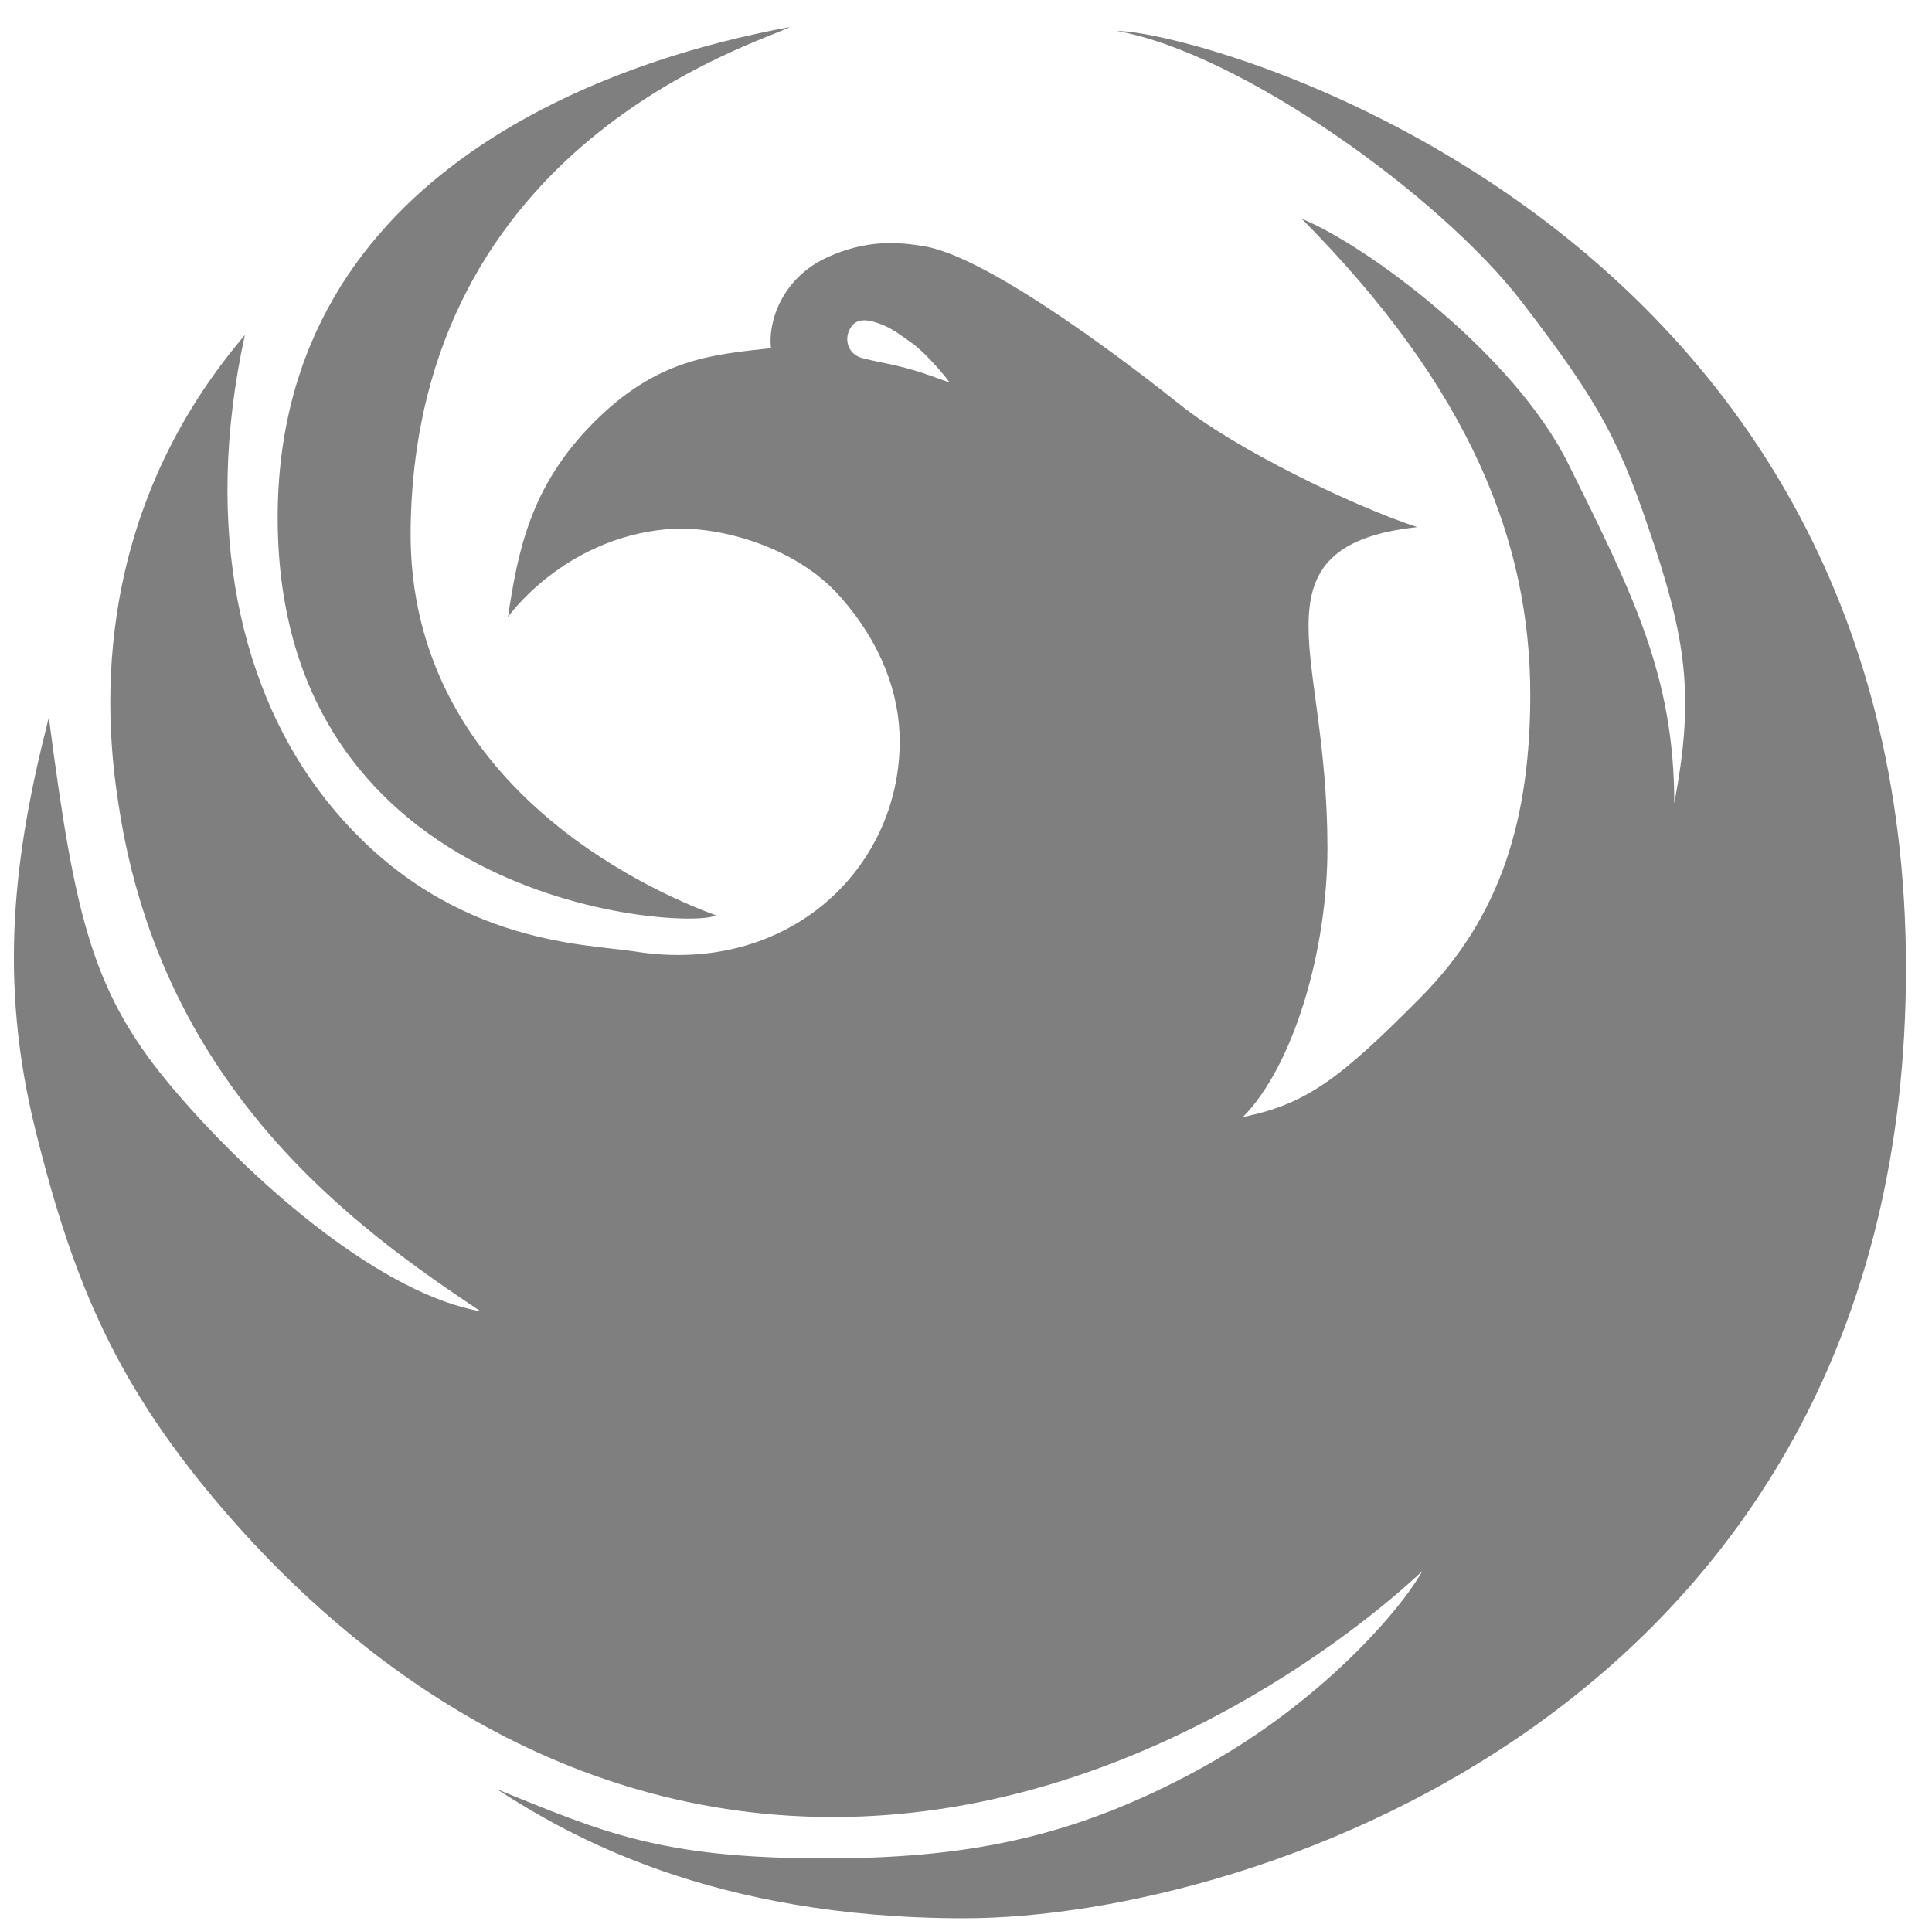<?xml version="1.0" encoding="utf-8"?>
<!-- Generator: Adobe Illustrator 23.1.0, SVG Export Plug-In . SVG Version: 6.00 Build 0)  -->
<svg version="1.1" xmlns="http://www.w3.org/2000/svg" xmlns:xlink="http://www.w3.org/1999/xlink" x="0px" y="0px"
	 viewBox="0 0 54.2 54.18" style="enable-background:new 0 0 54.2 54.18;" xml:space="preserve">
<style type="text/css">
	.st0{display:none;}
	.st1{display:inline;}
	.st2{fill:#2D80A6;}
	.st3{fill:#FFFFFF;}
	.st4{fill:#41ACCB;}
	.st5{clip-path:url(#SVGID_2_);fill:#FFFFFF;}
	.st6{clip-path:url(#SVGID_4_);fill:#E94F3C;}
	.st7{clip-path:url(#SVGID_6_);fill:#FFFFFF;}
	.st8{fill:#00AAE2;}
	.st9{display:inline;fill:#EE3E42;}
	.st10{display:inline;fill:#13965D;}
	.st11{display:inline;fill:#FFFFFF;}
	.st12{display:inline;fill:#255C9F;}
	.st13{display:inline;fill:url(#SVGID_7_);}
	.st14{display:inline;fill:#00AAE2;}
	.st15{fill:#7F7F7F;}
</style>
<g id="Layer_1" class="st0">
</g>
<g id="Layer_4" class="st0">
	<g class="st1">
		<path class="st2" d="M53.79,40.39c0,7.4-6,13.4-13.4,13.4H13.6c-7.4,0-13.4-6-13.4-13.4V13.61c0-7.4,6-13.4,13.4-13.4H40.4
			c7.4,0,13.4,6,13.4,13.4V40.39z"/>
		<g>
			<path class="st3" d="M37.27,10.26H16.73c-3.57,0-6.47,2.9-6.47,6.47v6.84v13.71c0,3.57,2.9,6.47,6.47,6.47h20.54
				c3.57,0,6.47-2.9,6.47-6.47V23.56v-6.84C43.74,13.16,40.84,10.26,37.27,10.26z M39.13,14.12l0.74,0v0.74v4.94l-5.66,0.02
				l-0.02-5.68L39.13,14.12z M22.22,23.56c1.07-1.48,2.81-2.46,4.78-2.46s3.71,0.97,4.78,2.46c0.7,0.97,1.12,2.15,1.12,3.44
				c0,3.25-2.65,5.89-5.9,5.89c-3.25,0-5.9-2.64-5.9-5.89C21.1,25.72,21.52,24.53,22.22,23.56z M40.48,37.27
				c0,1.77-1.44,3.21-3.21,3.21H16.73c-1.77,0-3.21-1.44-3.21-3.21V23.56h5c-0.43,1.06-0.67,2.22-0.67,3.44
				c0,5.05,4.11,9.16,9.16,9.16c5.05,0,9.16-4.11,9.16-9.16c0-1.21-0.24-2.37-0.68-3.44h5V37.27z"/>
		</g>
	</g>
	<g class="st1">
		<path class="st4" d="M53.79,40.39c0,7.4-6,13.4-13.4,13.4H13.6c-7.4,0-13.39-6-13.39-13.4V13.61c0-7.4,6-13.4,13.39-13.4h26.79
			c7.4,0,13.4,6,13.4,13.4V40.39z"/>
		<g>
			<g>
				<defs>
					<path id="SVGID_1_" d="M27.22,47.14c3.12,0,15.5-14.04,15.5-23.45c0-9.01-7.04-16.47-15.5-16.47c-8.9,0-15.94,7.47-15.94,16.47
						C11.28,33.11,23.66,47.14,27.22,47.14z"/>
				</defs>
				<clipPath id="SVGID_2_">
					<use xlink:href="#SVGID_1_"  style="overflow:visible;"/>
				</clipPath>
				<rect x="9.38" y="5.32" class="st5" width="35.24" height="43.72"/>
			</g>
			<g>
				<defs>
					<ellipse id="SVGID_3_" cx="27" cy="21.45" rx="9.14" ry="9.05"/>
				</defs>
				<use xlink:href="#SVGID_3_"  style="overflow:visible;fill-rule:evenodd;clip-rule:evenodd;fill:#E94F3C;"/>
				<clipPath id="SVGID_4_">
					<use xlink:href="#SVGID_3_"  style="overflow:visible;"/>
				</clipPath>
				<rect x="13.23" y="7.78" class="st6" width="27.53" height="27.35"/>
			</g>
			<g>
				<defs>
					<ellipse id="SVGID_5_" cx="23.23" cy="15.55" rx="3.39" ry="3.36"/>
				</defs>
				<use xlink:href="#SVGID_5_"  style="overflow:visible;fill-rule:evenodd;clip-rule:evenodd;fill:#FFFFFF;"/>
				<clipPath id="SVGID_6_">
					<use xlink:href="#SVGID_5_"  style="overflow:visible;"/>
				</clipPath>
				<rect x="18.13" y="10.48" class="st7" width="10.21" height="10.14"/>
			</g>
		</g>
	</g>
</g>
<g id="Layer_2" class="st0">
	<g class="st1">
		<path class="st8" d="M54,40.51C54,47.91,46.75,54,39.35,54H12.56C5.16,54,0,47.91,0,40.51V13.72C0,6.32,5.16,0,12.56,0h26.79
			C46.75,0,54,6.32,54,13.72V40.51z"/>
		<g>
			<path class="st3" d="M41.43,13.93c-1.33,0.78-2.8,1.34-4.36,1.64c-1.25-1.31-3.04-2.14-5.01-2.14c-3.79,0-6.87,3.03-6.87,6.76
				c0,0.53,0.06,1.04,0.18,1.54c-5.71-0.28-10.77-2.97-14.16-7.07c-0.59,1-0.93,2.16-0.93,3.4c0,2.34,1.22,4.41,3.06,5.63
				c-1.13-0.03-2.19-0.34-3.11-0.84c0,0.03,0,0.06,0,0.09c0,3.28,2.37,6.01,5.51,6.63c-0.58,0.15-1.18,0.24-1.81,0.24
				c-0.44,0-0.87-0.04-1.29-0.12c0.88,2.69,3.41,4.64,6.42,4.7c-2.35,1.81-5.31,2.9-8.53,2.9c-0.56,0-1.1-0.03-1.64-0.09
				c3.04,1.92,6.65,3.04,10.53,3.04c12.64,0,19.55-10.3,19.55-19.24c0-0.29,0-0.59-0.02-0.88c1.34-0.95,2.51-2.14,3.43-3.5
				c-1.23,0.54-2.56,0.9-3.95,1.06C39.83,16.84,40.91,15.51,41.43,13.93z"/>
		</g>
	</g>
</g>
<g id="blank" class="st0">
	<path class="st9" d="M54,40.51C54,47.91,46.75,54,39.35,54H12.56C5.16,54,0,47.91,0,40.51V13.72C0,6.32,5.16,0,12.56,0h26.79
		C46.75,0,54,6.32,54,13.72V40.51z"/>
	<g class="st1">
		<g id="Lozenge_2_">
			<g>
				<path class="st3" d="M43.41,20.02c0,0-0.33-2.41-1.33-3.47c-1.27-1.39-2.7-1.4-3.35-1.48c-4.69-0.35-11.72-0.35-11.72-0.35
					h-0.02c0,0-7.03,0-11.72,0.35c-0.65,0.08-2.08,0.09-3.36,1.48c-1,1.06-1.33,3.47-1.33,3.47s-0.34,2.83-0.34,5.65v2.65
					c0,2.83,0.34,5.66,0.34,5.66s0.33,2.4,1.33,3.46c1.28,1.39,2.95,1.35,3.69,1.49C18.29,39.2,27,39.28,27,39.28
					s7.04-0.01,11.73-0.36c0.65-0.08,2.08-0.09,3.35-1.48c1-1.06,1.33-3.46,1.33-3.46s0.34-2.83,0.34-5.66v-2.65
					C43.74,22.84,43.41,20.02,43.41,20.02z M23.54,31.53l0-9.81l9.05,4.92L23.54,31.53z"/>
			</g>
		</g>
	</g>
</g>
<g id="blank_copy" class="st0">
	<path class="st10" d="M54,40.51C54,47.91,46.75,54,39.35,54H12.56C5.16,54,0,47.91,0,40.51V13.72C0,6.32,5.16,0,12.56,0h26.79
		C46.75,0,54,6.32,54,13.72V40.51z"/>
	<polygon class="st11" points="27.38,9.93 19.74,14.62 19.74,9.82 13.03,9.82 13.03,18.74 6.05,23.03 9.68,28.94 13.03,26.86 
		13.03,44.83 42.26,44.83 42.26,26.88 45.23,28.69 48.72,22.99 	"/>
</g>
<g id="blank_copy_2" class="st0">
	<path class="st12" d="M54,40.51C54,47.91,46.75,54,39.35,54H12.56C5.16,54,0,47.91,0,40.51V13.72C0,6.32,5.16,0,12.56,0h26.79
		C46.75,0,54,6.32,54,13.72V40.51z"/>
	<g class="st1">
		<path class="st3" d="M21.61,45.09h7.2c0,0,0-9.94,0-18h5.34l0.66-7.2h-5.72v-2.88c0-1.4,0.94-1.73,1.59-1.73c0.66,0,4.04,0,4.04,0
			V9.12l-5.56-0.02c-6.17,0-7.58,4.6-7.58,7.54v3.25h-3.57v7.2h3.6C21.61,35.25,21.61,45.09,21.61,45.09z"/>
	</g>
</g>
<g id="blank_copy_3" class="st0">
	<linearGradient id="SVGID_7_" gradientUnits="userSpaceOnUse" x1="0.1" y1="27.136" x2="54.1" y2="27.136">
		<stop  offset="0" style="stop-color:#FBCA62"/>
		<stop  offset="0.061" style="stop-color:#F9B758"/>
		<stop  offset="0.186" style="stop-color:#F48540"/>
		<stop  offset="0.241" style="stop-color:#F26D34"/>
		<stop  offset="0.249" style="stop-color:#F16A37"/>
		<stop  offset="0.338" style="stop-color:#E54E54"/>
		<stop  offset="0.426" style="stop-color:#DC3968"/>
		<stop  offset="0.513" style="stop-color:#D72D75"/>
		<stop  offset="0.598" style="stop-color:#D52979"/>
		<stop  offset="0.779" style="stop-color:#9F4B91"/>
		<stop  offset="0.872" style="stop-color:#89599B"/>
		<stop  offset="0.925" style="stop-color:#7B5CA2"/>
		<stop  offset="1" style="stop-color:#6C5FA9"/>
	</linearGradient>
	<path class="st13" d="M54.1,40.64c0,7.4-7.25,13.49-14.65,13.49H12.66c-7.4,0-12.56-6.09-12.56-13.49V13.86
		c0-7.4,5.16-13.72,12.56-13.72h26.79c7.4,0,14.65,6.32,14.65,13.72V40.64z"/>
	<g class="st1">
		<path class="st3" d="M34.77,9.18H19.43c-5.68,0-10.28,4.6-10.28,10.28V34.8c0,5.68,4.6,10.28,10.28,10.28h15.33
			c5.68,0,10.28-4.6,10.28-10.28V19.47C45.05,13.79,40.45,9.18,34.77,9.18z M42.04,33.52c0,4.73-3.83,8.56-8.56,8.56H20.72
			c-4.73,0-8.56-3.83-8.56-8.56V20.76c0-4.73,3.83-8.56,8.56-8.56h12.76c4.73,0,8.56,3.83,8.56,8.56V33.52z"/>
		<path class="st3" d="M27.19,18.07c-5.06,0-9.16,4.1-9.16,9.16s4.1,9.16,9.16,9.16s9.16-4.1,9.16-9.16S32.25,18.07,27.19,18.07z
			 M27.19,33.07c-3.23,0-5.84-2.62-5.84-5.84s2.62-5.84,5.84-5.84s5.84,2.62,5.84,5.84S30.42,33.07,27.19,33.07z"/>
		<circle class="st3" cx="36.64" cy="17.69" r="2.34"/>
	</g>
</g>
<g id="blank_copy_4" class="st0">
	<path class="st14" d="M54,40.51C54,47.91,46.75,54,39.35,54H12.56C5.16,54,0,47.91,0,40.51V13.72C0,6.32,5.16,0,12.56,0h26.79
		C46.75,0,54,6.32,54,13.72V40.51z"/>
</g>
<g id="Layer_10" class="st0">
</g>
<g id="Layer_7">
	<g>
		<g>
			<g>
				<path class="st15" d="M7.79,14.52c0-9.81,9.6-12.89,14.37-13.76c-0.9,0.47-10.49,3.23-10.64,14.06
					c-0.11,7.53,7.4,10.43,8.56,10.86C19.43,26.1,7.79,25.52,7.79,14.52z"/>
				<path class="st15" d="M53.47,27.17c0,20.61-18.22,26.65-26.42,26.65c-7.1,0-11.13-2.34-13.11-3.62c2.97,1.2,4.57,1.94,9.2,1.94
					c3.86,0,6.9-0.53,10.52-2.51c3.42-1.87,5.64-4.47,6.24-5.55c-1.78,1.68-8.22,6.9-16.53,6.9c-8.31,0-14.09-5.11-17.11-8.63
					C3.29,38.89,2.07,36.04,1,31.73c-1.06-4.26-0.61-7.77,0.37-11.6c0.74,5.67,1.22,7.77,3.55,10.49c2.37,2.77,5.87,5.7,8.56,6.17
					C10.05,34.5,4.55,30.62,3.33,22.6C3,20.5,2.35,14.71,6.87,9.4c-1.2,5.48-0.1,10.06,2.29,13.06c3.22,4.05,7.2,4.01,8.68,4.24
					c4.27,0.67,7.4-2.32,7.4-5.9c0-1.34-0.52-2.76-1.67-4.06c-1.28-1.45-3.52-2.02-4.88-1.89c-2.9,0.27-4.44,2.46-4.44,2.46
					c0.28-1.84,0.62-3.66,2.4-5.45c1.78-1.79,3.31-1.91,4.98-2.09c-0.09-0.69,0.27-1.96,1.6-2.56c1.1-0.49,1.96-0.43,2.75-0.29
					c1.92,0.36,6.03,3.56,7.12,4.43c1.56,1.25,4.83,2.84,6.66,3.44c-2.55,0.27-3.05,1.35-3.05,2.79c0,1.43,0.53,3.35,0.53,6.22
					c0,2.87-0.95,6.1-2.37,7.54c1.78-0.36,2.73-1.08,4.98-3.35c2.26-2.27,3.08-5.03,3.08-8.5c0-4.25-1.66-8.56-6.41-13.35
					c1.78,0.72,5.94,3.77,7.48,6.88c1.81,3.65,2.97,5.95,2.97,9.52c0.53-2.81,0.39-4.37-0.56-7.24c-0.95-2.87-1.46-3.89-3.71-6.82
					c-2.32-3.02-7.94-7.01-11.37-7.61C33.67,0.86,53.47,6.19,53.47,27.17z M24.88,10.2c0.28,0.06,0.69,0.15,1.19,0.33
					c0.56,0.2,0.57,0.2,0.57,0.2c-0.25-0.34-0.73-0.86-1.01-1.07c-0.48-0.34-0.68-0.51-1.15-0.64C24.16,8.94,23.93,9,23.81,9.3
					c-0.12,0.31,0.03,0.64,0.35,0.74C24.17,10.04,24.54,10.14,24.88,10.2z"/>
			</g>
		</g>
	</g>
</g>
</svg>
